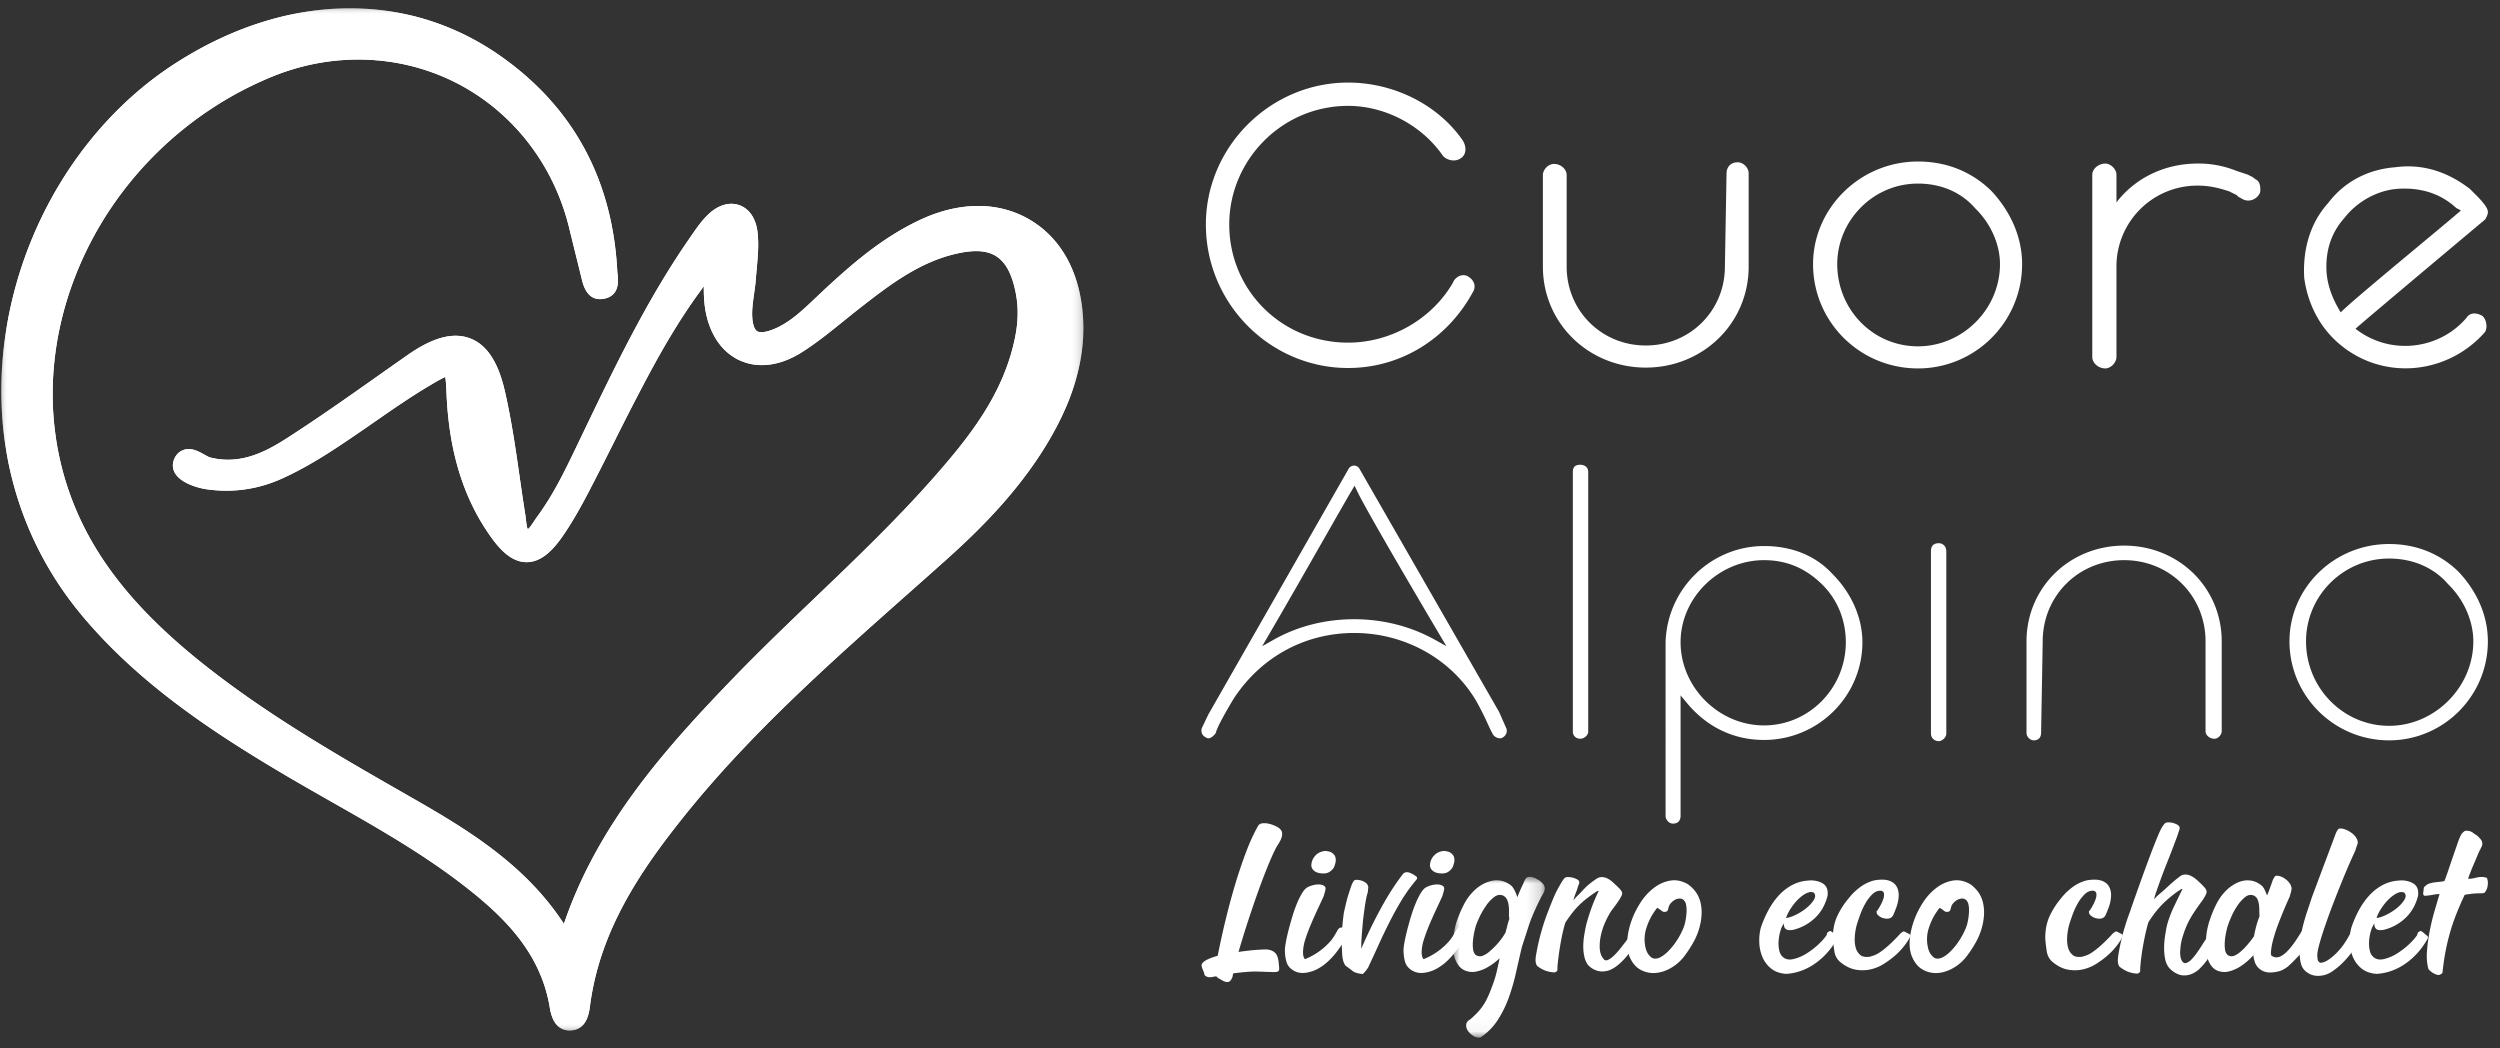 <svg width="186" height="78" viewBox="0 0 186 78" xmlns="http://www.w3.org/2000/svg" xmlns:xlink="http://www.w3.org/1999/xlink">
    <rect x="0" y="0" width="186" height="78" fill="#333333" stroke="none"/>
    <defs>
        <path id="l9z36mndra" d="M0 0h6.825v11.96H0z"/>
        <path id="h193x6hnvc" d="M0 0h80.504v76.052H0z"/>
        <path id="c01r7spvwe" d="M0 0h80.504v76.052H0z"/>
    </defs>
    <g fill="none" fill-rule="evenodd">
        <path d="M89.394 71.828c.012-.143.13-.275.35-.395.222-.12.507-.226.854-.323.169-.86.363-1.748.585-2.663.222-.914.46-1.802.719-2.662.258-.861.53-1.668.818-2.421a13.97 13.97 0 0 1 .88-1.92.423.423 0 0 1 .315-.188c.138-.018.282-.012.432.018.15.03.296.075.44.135.144.06.257.12.342.179.131.096.212.197.243.305.029.108.029.22 0 .34-.03.12-.079.24-.145.36-.065.119-.134.232-.206.34-.144.24-.339.652-.584 1.237a42.118 42.118 0 0 0-.774 2 79.725 79.725 0 0 0-1.518 4.654c.49-.072.94-.123 1.347-.153.408-.03.677-.038.81-.026.263.035.464.13.602.286.138.155.218.437.243.843.036.251.03.406-.018.466s-.189.087-.422.081c-.235-.006-.588-.018-1.061-.035-.474-.019-1.106.026-1.897.134l-.054.268a.818.818 0 0 1-.161.279c-.085.102-.222.122-.414.063a1.794 1.794 0 0 1-.189-.09 1.846 1.846 0 0 1-.152-.09 1.715 1.715 0 0 1-.144-.08.618.618 0 0 1-.144-.135l-.216.036a.934.934 0 0 1-.369.027.516.516 0 0 1-.206-.081.23.23 0 0 1-.09-.117.373.373 0 0 1-.018-.098l-.117-.296a.975.975 0 0 1-.08-.278M98.58 63.31c.24.012.42.063.54.153.12.088.197.194.233.313a.76.76 0 0 1 .009.385c-.03.138-.069.26-.117.368a.948.948 0 0 1-.332.34c-.15.097-.35.133-.603.109-.276-.024-.476-.109-.602-.252a.514.514 0 0 1-.134-.466 1.08 1.08 0 0 1 .296-.61c.173-.19.41-.304.71-.34m-1.492 8.052a4.987 4.987 0 0 0 1.816-1.247 3.1 3.1 0 0 0 .395-.529 5.3 5.3 0 0 0 .198-.35c.072-.137.162-.212.27-.224.095-.024.194 0 .296.072.102.071.158.137.17.197.037.156.027.278-.026.368-.054.09-.111.2-.17.332-.169.263-.351.526-.55.79a5.68 5.68 0 0 1-.647.725c-.233.222-.488.41-.763.565a2.59 2.59 0 0 1-.882.305c-.359.06-.68.006-.961-.162-.282-.167-.459-.394-.53-.68a2.36 2.36 0 0 1-.081-.413 3.795 3.795 0 0 1-.027-.43c0-.108.021-.285.063-.53.042-.245.102-.523.18-.834.077-.31.167-.64.27-.986.1-.347.211-.672.331-.978.12-.305.246-.573.379-.806.13-.233.263-.398.395-.494.108-.071.245-.13.413-.178.168-.049.326-.073.476-.073.15 0 .279.03.387.09.108.06.15.156.126.287-.012.072-.03.146-.054.224a4.56 4.56 0 0 0-.072.26c-.132.287-.285.616-.459.986-.173.371-.34.748-.503 1.13-.162.383-.3.754-.413 1.112a3.25 3.25 0 0 0-.17.968c0 .228.047.395.143.503" fill="#FFF"/>
        <path d="M101.833 71.882c-.012.06-.071.159-.18.295a1.636 1.636 0 0 1-.233.26c-.036.037-.072.042-.107.019h-.019c-.311-.036-.536-.11-.674-.225a9.083 9.083 0 0 0-.512-.385 1.192 1.192 0 0 1-.18-.386 2.704 2.704 0 0 1-.072-.529 13.915 13.915 0 0 1-.009-1.659 17.9 17.9 0 0 1 .135-1.354c.036-.167.072-.328.108-.484.035-.155.074-.314.116-.475.042-.161.093-.335.154-.52.06-.186.13-.397.215-.637.06-.131.117-.226.171-.287.054-.06.183-.071.386-.035.156.024.294.074.414.152s.192.159.216.242c.035.072.047.138.035.197-.012.06-.017.126-.017.198a1.008 1.008 0 0 1-.045.215 2.22 2.22 0 0 0-.072.278c-.03.137-.066.34-.108.61a31.29 31.29 0 0 0-.153 1.174c-.024.276-.051.592-.08.95-.03.36-.046.724-.046 1.094.204-.478.435-.983.692-1.515.258-.532.525-1.049.8-1.55.276-.503.558-.976.845-1.418.288-.442.557-.819.81-1.13.13-.095.284-.11.458-.045.173.066.344.165.512.296.06.072.048.156-.036.252a5.076 5.076 0 0 0-.234.286c-.335.42-.653.882-.953 1.39-.3.509-.584 1.031-.853 1.57-.27.538-.528 1.078-.773 1.623a86.284 86.284 0 0 1-.71 1.533M107.406 63.31c.24.012.42.063.54.153.12.088.197.194.233.313a.76.76 0 0 1 .01.385c-.03.138-.07.26-.118.368a.948.948 0 0 1-.332.34c-.15.097-.35.133-.603.109-.276-.024-.476-.109-.602-.252a.514.514 0 0 1-.134-.466 1.08 1.08 0 0 1 .296-.61c.174-.19.41-.304.71-.34m-1.492 8.052a4.987 4.987 0 0 0 1.816-1.247 3.1 3.1 0 0 0 .395-.529 5.3 5.3 0 0 0 .198-.35c.072-.137.162-.212.27-.224.095-.024.194 0 .296.072.102.071.159.137.17.197.037.156.028.278-.026.368-.054.09-.111.2-.17.332-.169.263-.351.526-.55.79a5.68 5.68 0 0 1-.646.725c-.234.222-.489.41-.764.565a2.59 2.59 0 0 1-.881.305c-.36.06-.68.006-.962-.162-.282-.167-.458-.394-.53-.68a2.36 2.36 0 0 1-.081-.413 3.795 3.795 0 0 1-.027-.43c0-.108.021-.285.063-.53.042-.245.102-.523.18-.834.077-.31.167-.64.27-.986.1-.347.212-.672.332-.978.12-.305.245-.573.378-.806.131-.233.263-.398.395-.494.108-.071.246-.13.413-.178.168-.049.327-.073.476-.073.15 0 .28.03.387.09.108.06.15.156.126.287-.012.072-.03.146-.054.224a4.559 4.559 0 0 0-.072.26 142.5 142.5 0 0 1-.458.986c-.174.371-.342.748-.504 1.13-.161.383-.3.754-.413 1.112a3.25 3.25 0 0 0-.17.968c0 .228.047.395.143.503" fill="#FFF"/>
        <g transform="translate(108.104 65.237)">
            <mask id="dqi3hnkz2b" fill="#fff">
                <use xlink:href="#l9z36mndra"/>
            </mask>
            <path d="M4.191 3.13a2.293 2.293 0 0 1-.027-.467c.006-.167 0-.331-.017-.493a1.636 1.636 0 0 0-.109-.439.687.687 0 0 0-.278-.323c-.24-.108-.47-.077-.692.09a2.79 2.79 0 0 0-.612.655c-.186.268-.347.55-.485.842-.138.294-.23.517-.278.673a6.032 6.032 0 0 0-.208 1.076 3.186 3.186 0 0 0 0 .583c.019.186.064.32.135.403.06.096.162.153.306.17a.535.535 0 0 0 .36-.062 1.59 1.59 0 0 0 .413-.27 5.568 5.568 0 0 0 .845-.88c.12-.154.21-.285.27-.393l.09-.143c.047-.168.092-.338.134-.511.042-.174.093-.344.153-.511M5.251.458c.025-.084.064-.17.118-.26.054-.09.11-.146.17-.17a.624.624 0 0 1 .369 0c.15.036.26.083.333.143.096.036.212.116.35.242.138.125.213.242.225.35a.616.616 0 0 1-.063.394 4.141 4.141 0 0 1-.189.34c-.431.85-.743 1.57-.935 2.162L5.126 5.21c-.144.61-.288 1.237-.432 1.883-.144.645-.323 1.27-.539 1.874a8.179 8.179 0 0 1-.827 1.686 4.4 4.4 0 0 1-1.294 1.3.784.784 0 0 1-.53-.126 1.245 1.245 0 0 1-.405-.385.686.686 0 0 1-.117-.458c.019-.155.117-.28.297-.376.263-.227.488-.449.674-.664.186-.215.341-.44.468-.672.125-.233.239-.479.341-.736.102-.256.207-.54.314-.851.084-.263.157-.532.216-.807l.18-.825a4.67 4.67 0 0 1-.872.654 2.68 2.68 0 0 1-.934.35 1.39 1.39 0 0 1-.855-.126C.548 6.801.338 6.55.182 6.18a2.154 2.154 0 0 1-.17-.736 5.43 5.43 0 0 1 .009-.825c.024-.275.063-.538.116-.789.055-.251.111-.454.171-.61.144-.406.312-.794.503-1.165.192-.37.42-.688.684-.95.18-.192.383-.356.61-.494a2.55 2.55 0 0 1 .711-.296A1.677 1.677 0 0 1 4.263.6c.12.084.221.21.306.377.084.167.155.347.216.538.071-.18.146-.359.224-.538.078-.18.159-.352.243-.52" fill="#FFF" mask="url(#dqi3hnkz2b)"/>
        </g>
        <path d="M121.5 69.371c.287 0 .437.096.449.287.012.096-.018.21-.09.34a4.398 4.398 0 0 1-.252.404 5.162 5.162 0 0 1-.296.386c-.102.12-.177.215-.225.287-.18.227-.393.448-.638.663-.246.215-.501.371-.764.466-.336.096-.638.096-.908 0a1.463 1.463 0 0 1-.657-.448 1.717 1.717 0 0 1-.25-.61 3.493 3.493 0 0 1-.073-.726c0-.256.021-.523.063-.798.042-.275.093-.544.153-.807.24-.909.551-1.751.935-2.529-.048-.011-.108.007-.18.054l-.162.108c-.263.18-.497.352-.7.52a5.73 5.73 0 0 0-.558.52c-.168.179-.321.362-.459.547-.138.185-.278.386-.422.6-.132.42-.25.919-.35 1.498-.103.58-.177 1.121-.226 1.623-.011.12-.017.242-.017.368 0 .125-.078.2-.234.224a2.33 2.33 0 0 1-.737-.161 2.502 2.502 0 0 1-.54-.323.787.787 0 0 1-.116-.368 2.33 2.33 0 0 1 .045-.493c.108-.61.24-1.186.395-1.73.156-.544.318-1.026.486-1.445.131-.346.27-.693.413-1.039.144-.347.354-.748.629-1.201.072-.12.141-.21.207-.27.066-.06.2-.077.405-.053.132.012.272.05.422.116.15.066.23.134.243.207a.346.346 0 0 1-.018.187c-.025.066-.048.13-.072.189a4.963 4.963 0 0 1-.17.493 3.816 3.816 0 0 0-.172.529c.048-.06.09-.11.126-.153.036-.041.08-.089.135-.143l.198-.197c.078-.078.176-.182.296-.314.156-.167.321-.32.495-.457.173-.138.344-.26.512-.368a.734.734 0 0 1 .386-.099.947.947 0 0 1 .36.09c.114.054.222.123.324.206.101.084.194.168.278.251.084.072.192.176.324.314.131.138.197.255.197.35 0 .072-.036.17-.107.296a5.22 5.22 0 0 1-.252.394c-.096.138-.188.267-.279.386l-.188.25a6.3 6.3 0 0 0-.414.772c-.143.31-.255.637-.333.977-.078.341-.11.67-.098.987.011.317.101.582.27.798.083.12.19.152.323.099.132-.055.275-.153.431-.296a4.61 4.61 0 0 0 .477-.52l.45-.574c.136-.18.254-.335.35-.467.096-.131.155-.197.18-.197" fill="#FFF"/>
        <path d="M122.47 70.662c.072.215.189.395.35.538.162.143.375.162.639.054.204-.095.404-.239.602-.43.198-.192.38-.403.548-.636.168-.235.315-.473.44-.718.127-.245.219-.463.28-.655a4.643 4.643 0 0 0 .152-1.004 2.171 2.171 0 0 0-.036-.493.669.669 0 0 0-.17-.35.447.447 0 0 0-.324-.116.782.782 0 0 0-.342.098c-.108.06-.204.138-.288.233a.739.739 0 0 0-.161.27c-.025.083-.045.158-.063.224-.018.065-.051.11-.1.134a.35.35 0 0 1-.385-.054 1.726 1.726 0 0 0-.315-.216 4.583 4.583 0 0 0-.809 1.516 2.711 2.711 0 0 0-.018 1.605m3.11-4.877c.455.334.755.74.899 1.219.144.478.161 1.01.054 1.596a4.794 4.794 0 0 1-.468 1.363c-.215.407-.467.8-.755 1.183-.288.371-.629.667-1.024.888-.396.221-.789.341-1.178.359a1.964 1.964 0 0 1-1.097-.27c-.341-.196-.608-.534-.8-1.013-.13-.358-.176-.77-.134-1.237.042-.466.15-.938.323-1.416.174-.478.405-.933.692-1.364a4.22 4.22 0 0 1 .989-1.057c.372-.275.77-.449 1.196-.52.425-.072.86.018 1.303.269M132.878 68.295c.192-.012.435-.09.728-.233.294-.143.56-.314.8-.51.24-.199.422-.402.549-.61.125-.21.122-.386-.01-.53-.168-.071-.356-.054-.566.054-.21.108-.414.26-.61.457a3.992 3.992 0 0 0-.54.673 3.166 3.166 0 0 0-.35.7m-.163.412a1.938 1.938 0 0 0-.26.573c-.066.228-.108.461-.126.7-.018.24-.007.466.036.681.042.215.116.377.225.484.203.215.473.287.808.215a3.153 3.153 0 0 0 1.007-.42c.336-.21.641-.446.917-.709.275-.263.467-.484.575-.664a.414.414 0 0 0 .036-.126c0-.023.03-.06.09-.107.072-.06.135-.078.189-.054.054.024.11.066.17.126.084.072.168.14.252.206.084.066.09.158.018.278-.263.454-.551.84-.863 1.157a5.15 5.15 0 0 1-.962.78c-.329.203-.662.355-.997.457a3.816 3.816 0 0 1-.953.17c-.455-.035-.824-.166-1.105-.394a2.186 2.186 0 0 1-.638-.833 3.023 3.023 0 0 1-.243-1.086 3.706 3.706 0 0 1 .117-1.13c.143-.43.323-.848.539-1.255.216-.406.467-.771.755-1.094.288-.322.614-.586.98-.788a2.97 2.97 0 0 1 1.231-.36c.312-.036.608 0 .89.108.282.107.458.275.53.502.024.072.039.155.045.251a1.37 1.37 0 0 1-.009.27c-.168.669-.48 1.218-.935 1.65-.455.43-.989.723-1.6.878-.06.012-.132.021-.215.027a.722.722 0 0 1-.234-.019.335.335 0 0 1-.189-.134c-.054-.072-.08-.185-.08-.34" fill="#FFF"/>
        <path d="m141.812 69.371.216.108c.048.024.08.051.099.08.017.03.015.07-.009.117l-.108.215a5.024 5.024 0 0 1-1.006 1.193 6.683 6.683 0 0 1-.846.627 3.094 3.094 0 0 1-.998.413 2.81 2.81 0 0 1-1.096.018c-.378-.066-.752-.249-1.124-.547a1.248 1.248 0 0 1-.458-.798c-.054-.329-.093-.66-.117-.995 0-.598.1-1.124.297-1.578a5.89 5.89 0 0 1 .872-1.381c.24-.311.524-.59.853-.834a2.99 2.99 0 0 1 1.07-.511c.431-.072.78-.07 1.043.008.263.078.459.216.584.413.126.197.185.437.18.717a2.79 2.79 0 0 1-.189.906c-.06.167-.132.344-.216.53-.084.185-.24.277-.467.277-.06 0-.135-.009-.225-.027a.884.884 0 0 1-.467-.26.284.284 0 0 1-.08-.198c-.013-.036 0-.071.035-.107a.461.461 0 0 0 .09-.125 4.24 4.24 0 0 0 .189-.323c.077-.143.14-.29.189-.44a.866.866 0 0 0 .044-.394c-.018-.114-.093-.182-.225-.206-.24-.012-.458.08-.655.277a3.157 3.157 0 0 0-.522.7c-.15.27-.276.547-.377.834-.103.287-.177.508-.225.664-.06.203-.105.412-.135.627-.03.215-.042.428-.036.637.006.209.039.403.099.583.06.179.162.329.306.448.071.083.2.134.386.153.186.017.351-.004.494-.063.192-.048.396-.147.611-.296a5.96 5.96 0 0 0 .62-.494 11.103 11.103 0 0 0 .89-.896c.096-.072.165-.117.208-.135.042-.017.11.003.206.063" fill="#FFF"/>
        <path d="M143.484 70.662c.072.215.188.395.35.538.162.143.375.162.639.054.203-.095.404-.239.602-.43.198-.192.38-.403.548-.636.168-.235.315-.473.44-.718.126-.245.219-.463.279-.655a4.643 4.643 0 0 0 .153-1.004 2.172 2.172 0 0 0-.036-.493.669.669 0 0 0-.17-.35.447.447 0 0 0-.325-.116.782.782 0 0 0-.34.098c-.11.06-.205.138-.289.233a.739.739 0 0 0-.162.27l-.062.224c-.019.065-.051.11-.1.134a.35.35 0 0 1-.386-.054 1.726 1.726 0 0 0-.314-.216 4.583 4.583 0 0 0-.81 1.516 2.711 2.711 0 0 0-.017 1.605m3.11-4.877c.455.334.754.74.898 1.219.144.478.162 1.01.054 1.596a4.794 4.794 0 0 1-.467 1.363c-.215.407-.467.8-.755 1.183-.288.371-.63.667-1.025.888-.395.221-.788.341-1.177.359a1.964 1.964 0 0 1-1.097-.27c-.341-.196-.608-.534-.8-1.013-.131-.358-.176-.77-.135-1.237.043-.466.15-.938.324-1.416.174-.478.405-.933.692-1.364a4.22 4.22 0 0 1 .989-1.057c.371-.275.77-.449 1.195-.52.425-.072.86.018 1.303.269M157.613 69.371l.216.108c.047.024.08.051.099.08.017.03.014.07-.01.117l-.107.215a5.023 5.023 0 0 1-1.007 1.193 6.683 6.683 0 0 1-.845.627 3.094 3.094 0 0 1-.998.413 2.81 2.81 0 0 1-1.096.018c-.378-.066-.752-.249-1.124-.547a1.248 1.248 0 0 1-.458-.798c-.054-.329-.093-.66-.117-.995 0-.598.1-1.124.297-1.578a5.89 5.89 0 0 1 .872-1.381c.24-.311.524-.59.853-.834a2.99 2.99 0 0 1 1.07-.511c.431-.072.779-.07 1.042.008.264.078.46.216.585.413.126.197.185.437.18.717a2.79 2.79 0 0 1-.19.906c-.06.167-.131.344-.215.53-.084.185-.24.277-.467.277-.06 0-.135-.009-.225-.027a.884.884 0 0 1-.467-.26.284.284 0 0 1-.08-.198c-.013-.036 0-.071.035-.107a.461.461 0 0 0 .09-.125 4.24 4.24 0 0 0 .189-.323c.077-.143.14-.29.188-.44a.866.866 0 0 0 .045-.394c-.018-.114-.093-.182-.225-.206-.24-.012-.458.08-.656.277a3.157 3.157 0 0 0-.521.7c-.15.27-.276.547-.378.834-.102.287-.176.508-.225.664-.06.203-.104.412-.134.627-.03.215-.042.428-.036.637.006.209.038.403.099.583.06.179.162.329.306.448.071.083.2.134.386.153.186.017.35-.004.494-.063.192-.048.396-.147.611-.296a5.96 5.96 0 0 0 .62-.494 11.103 11.103 0 0 0 .89-.896c.096-.072.165-.117.208-.135.041-.017.11.003.206.063" fill="#FFF"/>
        <path d="M164.3 69.658a.862.862 0 0 1 .333.081c.077.042.122.116.135.224a.866.866 0 0 1-.045.35 4.657 4.657 0 0 1-.531 1.138 5.37 5.37 0 0 1-.557.637 1.877 1.877 0 0 1-.701.422c-.348.095-.657.08-.926-.046a1.842 1.842 0 0 1-.656-.493 1.566 1.566 0 0 1-.27-.645 4.176 4.176 0 0 1-.072-.79c0-.274.021-.558.063-.851a11.9 11.9 0 0 1 .153-.852c.132-.478.306-.941.521-1.39.216-.448.425-.881.63-1.3-.049-.012-.108.01-.18.063a1.185 1.185 0 0 1-.18.116c-.527.383-.952.75-1.276 1.104-.324.352-.624.75-.9 1.192-.131.442-.251.954-.358 1.533-.109.58-.187 1.132-.234 1.66a3.85 3.85 0 0 0-.018.385c0 .137-.078.218-.234.241a2.134 2.134 0 0 1-.764-.179 3.005 3.005 0 0 1-.549-.34.797.797 0 0 1-.116-.377c-.006-.132.01-.31.045-.538a16.55 16.55 0 0 1 .88-3.228c.037-.12.108-.332.216-.637l.378-1.067a142.236 142.236 0 0 1 .961-2.627c.162-.424.313-.804.45-1.138.138-.335.254-.586.35-.754a1.82 1.82 0 0 1 .225-.296c.066-.065.2-.086.405-.062.144.011.29.053.44.125.15.072.23.15.243.233a.353.353 0 0 1-.018.188 6.522 6.522 0 0 0-.072.206 4.25 4.25 0 0 1-.153.449l-.323.852c-.126.329-.264.681-.414 1.058-.15.376-.287.738-.414 1.085-.125.347-.236.658-.332.932-.096.276-.15.473-.162.593.096-.132.23-.27.405-.413.173-.143.35-.299.53-.466a16.5 16.5 0 0 1 .521-.467c.168-.143.342-.28.521-.412a.692.692 0 0 1 .396-.09c.132.013.258.048.378.108s.23.132.332.215c.102.084.195.167.279.251.096.084.21.197.341.34.132.144.198.264.198.36 0 .071-.036.176-.108.313a3.172 3.172 0 0 1-.26.413c-.102.137-.198.269-.288.394-.09.126-.153.218-.189.278-.263.383-.473.75-.629 1.103a7.373 7.373 0 0 0-.395 1.157 4.772 4.772 0 0 0-.1.789c-.006.143.004.28.028.412a.79.79 0 0 0 .125.323c.084.12.19.159.315.117a1 1 0 0 0 .386-.27 4.17 4.17 0 0 0 .406-.501c.137-.197.263-.386.376-.565.114-.18.213-.332.297-.458.084-.125.138-.188.162-.188" fill="#FFF"/>
        <path d="M168.11 68.17a5.26 5.26 0 0 1-.017-.44c0-.15-.01-.292-.027-.43a1.457 1.457 0 0 0-.1-.377.594.594 0 0 0-.25-.278c-.228-.107-.45-.077-.666.09a2.768 2.768 0 0 0-.593.654c-.18.27-.332.55-.458.844a7.338 7.338 0 0 0-.261.672c-.036.12-.075.278-.117.475a4.914 4.914 0 0 0-.09.6 3.186 3.186 0 0 0 0 .583c.018.186.063.32.135.404.06.096.156.153.288.17a.494.494 0 0 0 .342-.063c.107-.047.23-.127.368-.241.138-.114.27-.24.395-.377a8.18 8.18 0 0 0 .36-.421c.114-.144.206-.27.279-.377.047-.262.104-.517.17-.763.066-.245.147-.486.243-.725m1.15 3.049a.697.697 0 0 0 .44-.082c.15-.077.298-.188.441-.331.144-.144.288-.31.432-.503a8.09 8.09 0 0 0 .395-.574l.216-.34c.084-.132.18-.203.288-.215a.438.438 0 0 1 .332.071c.114.073.176.138.19.198.035.143.023.26-.037.35-.06.09-.12.206-.18.349a9.583 9.583 0 0 1-1.15 1.381c-.144.143-.276.269-.396.377-.168.13-.33.23-.485.296-.156.066-.336.11-.54.134-.395.06-.721.006-.98-.161a1.109 1.109 0 0 1-.494-.682 3.119 3.119 0 0 1-.09-.413 4.542 4.542 0 0 1-.862.763 2.805 2.805 0 0 1-.962.439 1.365 1.365 0 0 1-.89-.08c-.276-.126-.491-.386-.647-.78a2.458 2.458 0 0 1-.153-.736 6.381 6.381 0 0 1 0-.825c.018-.275.054-.537.108-.788.054-.252.11-.456.17-.61.132-.406.291-.796.477-1.166.186-.37.405-.687.656-.95.18-.191.378-.356.594-.494.215-.137.44-.236.673-.296.234-.06.47-.069.71-.026.24.041.468.146.684.313.108.072.197.18.269.323.072.144.138.3.199.466a7.38 7.38 0 0 0 .16-.403c.061-.162.145-.397.253-.71.023-.059.06-.13.108-.214.047-.083.095-.131.144-.143a.824.824 0 0 1 .395.071c.143.06.275.141.395.242.12.102.216.219.288.35a.589.589 0 0 1 .072.395c-.012.071-.03.146-.054.224a5.259 5.259 0 0 0-.072.26 33.045 33.045 0 0 0-.881 2.116c-.143.383-.263.756-.36 1.12-.096.366-.15.691-.161.978 0 .096.018.161.054.197.036.036.12.072.251.109" fill="#FFF"/>
        <path d="M172.623 71.63c.18 0 .374-.068.584-.206.21-.137.413-.304.61-.502a4.71 4.71 0 0 0 .532-.628c.155-.22.28-.42.377-.6.06-.096.12-.212.18-.35.06-.137.144-.211.252-.224.095-.024.198 0 .305.072.108.072.168.137.18.197.048.155.045.278-.01.367-.053.09-.116.207-.188.35a6.647 6.647 0 0 1-1.142 1.516c-.245.245-.5.457-.763.636a1.85 1.85 0 0 1-.792.323c-.37.06-.7.006-.988-.161-.288-.167-.474-.395-.557-.681a2.36 2.36 0 0 1-.081-.413 23.277 23.277 0 0 1-.046-.43c-.011-.37.013-.735.073-1.094.06-.36.135-.708.225-1.05.09-.34.19-.678.305-1.013.113-.334.225-.67.333-1.004l1.78-4.752a1.36 1.36 0 0 1 .116-.216c.054-.083.11-.125.17-.125a.952.952 0 0 1 .432.08c.168.066.324.153.467.261.144.107.259.233.342.376a.595.595 0 0 1 .09.413c-.024.06-.05.131-.08.215-.03.084-.058.173-.081.269a51.208 51.208 0 0 0-.98 2.26c-.21.514-.426 1.057-.648 1.631a48.146 48.146 0 0 0-.601 1.641c-.18.52-.327.983-.441 1.39-.114.407-.171.705-.171.897 0 .096.01.197.027.305.018.107.08.19.189.25" fill="#FFF"/>
        <path d="M176.811 68.295c.192-.012.435-.09.728-.233.294-.143.56-.314.8-.51.24-.199.423-.402.549-.61.125-.21.123-.386-.01-.53-.167-.071-.356-.054-.566.054-.21.108-.413.26-.61.457a3.992 3.992 0 0 0-.54.673 3.166 3.166 0 0 0-.35.7m-.162.412a1.938 1.938 0 0 0-.26.573c-.067.228-.109.461-.127.7-.018.24-.006.466.036.681.042.215.116.377.225.484.204.215.473.287.808.215a3.153 3.153 0 0 0 1.007-.42c.336-.21.641-.446.917-.709.276-.263.467-.484.576-.664a.414.414 0 0 0 .035-.126c0-.023.03-.06.09-.107.072-.06.135-.078.19-.054.053.024.11.066.17.126.083.072.168.14.251.206.084.066.09.158.019.278-.264.454-.552.84-.864 1.157a5.165 5.165 0 0 1-.96.78c-.33.203-.664.355-.999.457a3.816 3.816 0 0 1-.953.17c-.455-.035-.824-.166-1.105-.394a2.186 2.186 0 0 1-.638-.833 3.023 3.023 0 0 1-.243-1.086 3.706 3.706 0 0 1 .117-1.13c.144-.43.323-.848.539-1.255.216-.406.467-.771.755-1.094.288-.322.614-.586.98-.788a2.97 2.97 0 0 1 1.231-.36c.312-.036.608 0 .89.108.282.107.458.275.53.502.024.072.04.155.046.251a1.37 1.37 0 0 1-.01.27c-.168.669-.48 1.218-.934 1.65-.456.43-.99.723-1.6.878-.06.012-.132.021-.216.027a.722.722 0 0 1-.234-.019.335.335 0 0 1-.189-.134c-.053-.072-.08-.185-.08-.34" fill="#FFF"/>
        <path d="M183.498 61.803c.204.012.354.054.45.126.095.072.216.156.36.25.07.06.152.144.242.252a.493.493 0 0 1 .08.564c-.035.067-.071.141-.107.225-.024.024-.081.143-.171.359a67.3 67.3 0 0 1-.296.7 17.03 17.03 0 0 0-.432 1.093c.12.012.236.006.351-.018.114-.024.224-.047.332-.072a1.57 1.57 0 0 1 .342-.035c.12 0 .245.023.377.071.072.168.09.365.054.592-.036.227-.12.4-.251.52-.036.024-.186.036-.45.036-.263 0-.6.036-1.006.107a24.804 24.804 0 0 0-.648 1.498c-.18.46-.332.914-.458 1.363a16.55 16.55 0 0 0-.324 1.38c-.09.473-.164.996-.225 1.57-.131.131-.26.179-.386.143a1.493 1.493 0 0 1-.386-.179 3.571 3.571 0 0 1-.18-.152.33.33 0 0 1-.108-.153 4.037 4.037 0 0 1-.09-1.291c.036-.478.102-.965.198-1.462.096-.496.212-.983.35-1.461.138-.478.267-.914.387-1.309-.156 0-.29.012-.404.036a5.63 5.63 0 0 1-.46.071 1.65 1.65 0 0 1-.233.018c-.072 0-.114-.06-.125-.18a3.78 3.78 0 0 0 .044-.349c.006-.09.057-.164.153-.224a.67.67 0 0 1 .279-.161c.114-.036.24-.063.377-.08.138-.02.27-.034.396-.046.126-.012.237-.03.332-.054.072-.167.165-.421.28-.762.113-.34.233-.693.358-1.058l.36-1.04c.114-.33.219-.559.315-.69.06-.06.114-.108.161-.144a.264.264 0 0 1 .162-.054" fill="#FFF"/>
        <g transform="translate(.098 .619)">
            <mask id="kgd3nt3ydd" fill="#fff">
                <use xlink:href="#h193x6hnvc"/>
            </mask>
            <path d="M80.467 22.808c-.245-3.231-1.662-5.754-3.99-7.103-2.332-1.353-5.236-1.33-8.176.061-2.879 1.363-5.177 3.4-7.285 5.369l-.471.445c-.98.93-1.904 1.81-3.073 2.29-.574.235-1.026.29-1.245.148-.214-.14-.347-.568-.364-1.175-.014-.509.062-1.036.14-1.595.056-.39.11-.778.139-1.168.017-.251.041-.505.064-.758.081-.886.166-1.802.049-2.72-.125-.985-.616-1.697-1.346-1.955-.742-.263-1.585-.01-2.315.69-.497.475-.877 1.03-1.246 1.565l-.169.246c-3.083 4.445-5.445 9.349-7.729 14.091l-.562 1.171c-.881 1.844-1.793 3.751-3.013 5.404a8.26 8.26 0 0 0-.235.343c-.116.175-.357.54-.468.593-.072-.093-.114-.475-.137-.68a8.778 8.778 0 0 0-.051-.395c-.15-.932-.284-1.868-.419-2.804-.303-2.11-.618-4.29-1.107-6.412-.495-2.149-1.337-3.425-2.575-3.9-1.251-.48-2.765-.082-4.627 1.218-.764.533-1.525 1.07-2.287 1.608-2.19 1.545-4.455 3.143-6.74 4.61-1.663 1.069-3.506 1.98-5.704 1.418-.086-.022-.28-.13-.42-.21-.444-.246-.995-.555-1.574-.335-.23.086-.537.289-.704.761a1.13 1.13 0 0 0 .113.978c.448.734 1.698 1.088 2.366 1.18 1.924.27 3.797 0 5.567-.797 2.169-.978 4.124-2.318 5.85-3.5.382-.261.763-.526 1.144-.79 1.29-.895 2.625-1.82 3.984-2.625.297-.176.839-.498 1.182-.653.053.35.078.93.095 1.315.188 4.253 1.253 7.698 3.256 10.53.638.903 1.522 1.939 2.7 1.939h.015c1.196-.01 2.085-1.087 2.727-2.024.767-1.122 1.424-2.337 1.964-3.377.614-1.18 1.213-2.369 1.81-3.558a210.219 210.219 0 0 1 2.528-4.917c1.047-1.952 2.406-4.341 4.14-6.65-.01.437.006.855.048 1.268.203 1.993 1.13 3.527 2.544 4.208 1.399.674 3.08.466 4.73-.587 1.085-.693 2.092-1.508 3.066-2.295.389-.314.777-.628 1.17-.935 2.205-1.718 4.484-3.494 7.344-4.11 2.496-.54 3.688.217 4.25 2.695.255 1.124.263 2.223.023 3.458-.825 4.272-3.431 7.52-6.03 10.48-2.76 3.14-5.839 6.088-8.817 8.939-2 1.914-4.069 3.894-6.031 5.923-5.045 5.216-10.177 10.93-12.708 18.393-3.01-4.628-7.621-7.27-11.7-9.605-5.172-2.961-10.518-6.023-15.348-9.9-4.656-3.74-7.614-7.377-9.307-11.444-2.32-5.574-2.237-11.902.234-17.819 2.686-6.43 7.95-11.633 14.44-14.277 4.505-1.835 9.49-1.66 13.678.479 4.193 2.141 7.254 6.08 8.398 10.806.155.644.316 1.286.474 1.93.147.59.294 1.18.438 1.771l.026.112c.262 1.13.827 1.61 1.69 1.428.78-.166 1.107-.77.972-1.797-.01-.073-.02-.142-.023-.205-.346-6.805-3.243-12.186-8.612-15.992-7.05-5-16.168-4.787-24.39.57C6.243 8.462 1.57 15.941.324 24.18c-1.168 7.735.835 15.175 5.643 20.95 4.267 5.127 9.812 8.762 15.167 11.926 1.152.68 2.316 1.341 3.478 2.003 3.264 1.855 6.639 3.774 9.655 6.094 2.993 2.301 5.857 5.01 6.542 9.21.223 1.376.903 1.689 1.475 1.689.038 0 .075-.001.111-.004 1.176-.08 1.338-1.335 1.399-1.808.724-5.605 3.74-10.036 6.89-13.99 4.951-6.215 10.991-11.57 16.832-16.749.898-.796 1.796-1.592 2.69-2.392 2.66-2.375 6-5.645 8.251-9.873 1.559-2.927 2.216-5.684 2.009-8.428" fill="#FFF" mask="url(#kgd3nt3ydd)"/>
        </g>
        <path d="M100.299 6.143c3.324 0 6.649 1.583 8.539 4.32.275.457.275 1.035-.152 1.308-.427.305-1.007.153-1.312-.15-1.586-2.313-4.33-3.744-7.075-3.744-4.94 0-8.843 4.047-8.843 8.824 0 4.897 3.903 8.791 8.843 8.791 3.172 0 6.222-1.734 7.807-4.471.153-.426.732-.73 1.158-.426.427.273.58.73.307 1.156-1.892 3.468-5.368 5.628-9.272 5.628-5.794 0-10.582-4.777-10.582-10.678 0-5.781 4.788-10.558 10.582-10.558M114.791 19.835V13.02c0-.397.396-.823.823-.823.55 0 .945.426.945.823v6.815c0 3.284 2.592 5.87 5.887 5.87 3.294 0 5.886-2.586 5.886-5.87l.122-6.937c0-.426.274-.823.823-.823.427 0 .823.397.823.823v6.937c0 4.229-3.415 7.514-7.654 7.514-4.24 0-7.655-3.285-7.655-7.514M146.968 15.514c-1.097-1.277-2.653-1.856-4.269-1.856-3.386 0-6.008 2.8-6.008 5.993 0 3.347 2.622 6.116 6.008 6.116 3.324 0 6.1-2.77 6.1-6.116 0-1.49-.702-3.041-1.831-4.137m-4.269-3.498c2.074 0 3.995.73 5.49 2.221 1.432 1.55 2.256 3.438 2.256 5.414 0 4.29-3.477 7.76-7.746 7.76-4.33 0-7.807-3.47-7.807-7.76 0-4.137 3.476-7.635 7.807-7.635M157.464 12.989v2.069c1.372-1.796 3.568-2.89 6.038-2.89a7.51 7.51 0 0 1 2.898.548l.823.273.367.182.242.184c.276.122.336.455.336.73 0 .152 0 .272-.122.425-.274.395-.823.548-1.25.273l-.275-.15-.12-.123-.55-.273c-.824-.275-1.525-.427-2.349-.427a6.013 6.013 0 0 0-6.038 6.054v6.694c0 .426-.427.852-.823.852-.549 0-.976-.426-.976-.852V12.99c0-.395.427-.82.976-.82.396 0 .823.425.823.82M174.15 23.241c.945-.973 7.838-6.601 8.936-7.575-.153-.122-.276-.122-.398-.243-1.218-1.095-2.714-1.491-4.36-1.37-1.464.122-2.958.943-3.903 2.16-.947 1.065-1.343 2.282-1.343 3.65 0 1.187.396 2.283 1.068 3.378m9.607-9.187c.396.396.823.791 1.128 1.217.09.152.213.273.213.547 0 .122-.122.396-.213.518 0 0-8.57 7.18-9.637 8.123 2.561 2.007 6.222 1.581 8.265-.821.244-.397.762-.397 1.19-.122.273.242.395.82.182 1.187-2.746 3.133-7.472 3.65-10.735.973-1.494-1.217-2.44-2.982-2.715-4.99-.122-2.038.396-4.046 1.77-5.568 1.22-1.612 2.988-2.524 5.03-2.677 2.045-.273 3.904.366 5.522 1.613M100.525 36.57c-.334.564-1.076 1.866-2 3.484-1.23 2.156-2.784 4.88-4.121 7.17l-.5.857.864-.489c1.76-.995 3.83-1.522 5.988-1.522 2.127 0 4.2.527 5.99 1.522l.865.483-.504-.851c-3.513-5.946-5.626-9.622-6.109-10.633l-.217-.454-.256.433zm11.072 18.36c-.24 0-.503-.177-.565-.379-.095-.157-.196-.38-.335-.68a21.142 21.142 0 0 0-.86-1.708c-1.84-3.13-5.319-5.07-9.08-5.07-3.677 0-6.951 1.788-8.984 4.908-.963 1.61-1.251 2.246-1.317 2.526-.165.25-.385.404-.579.404-.338-.104-.564-.347-.468-.747l.49-1.025 10.43-18.266a.481.481 0 0 1 .427-.254c.131 0 .312.085.39.241l10.387 18.088.556 1.262c.08.354-.147.597-.39.689l-.102.012zM117.591 54.962c-.375 0-.571-.257-.571-.51V35.12c0-.38.171-.542.571-.542.213 0 .572.115.572.542V54.45c0 .244-.3.511-.572.511M131.242 41.676c-3.365 0-6.207 2.795-6.207 6.102 0 3.357 2.842 6.193 6.207 6.193 3.356 0 6.087-2.778 6.087-6.193 0-1.634-.614-3.148-1.727-4.26-1.244-1.239-2.67-1.842-4.36-1.842m-6.78 19.601c-.278 0-.542-.278-.542-.572V47.778c.115-3.995 3.399-7.153 7.322-7.153 2.077 0 3.834.715 5.083 2.068 1.425 1.422 2.238 3.274 2.238 5.085 0 4.012-3.285 7.274-7.321 7.274-2.256 0-4.238-.95-5.733-2.746l-.474-.57v8.97c0 .17-.056.571-.572.571M144.265 55.142c-.413 0-.602-.297-.602-.57V41.013c0-.403.196-.599.602-.599.224 0 .541.186.541.6V54.57c0 .31-.332.57-.541.57M151.316 55.082c-.273 0-.543-.268-.543-.541v-6.823c0-3.994 3.19-7.124 7.262-7.124 4.07 0 7.26 3.13 7.26 7.124v6.703c0 .236-.262.542-.54.542-.411 0-.663-.315-.663-.542v-6.703c0-3.388-2.661-6.042-6.057-6.042-3.397 0-6.058 2.654-6.058 6.042l-.12 6.818c0 .267-.143.546-.541.546M177.747 41.556c-3.406 0-6.178 2.763-6.178 6.162 0 3.464 2.772 6.283 6.178 6.283 3.398 0 6.268-2.877 6.268-6.283 0-1.524-.703-3.117-1.881-4.261-1.046-1.22-2.61-1.901-4.387-1.901m0 13.526c-4.087 0-7.41-3.303-7.41-7.364 0-3.994 3.323-7.243 7.41-7.243 2.029 0 3.83.728 5.21 2.107 1.398 1.512 2.14 3.29 2.14 5.136 0 4.061-3.296 7.364-7.35 7.364" fill="#FFF"/>
        <g transform="translate(.098 .619)">
            <mask id="gsh2x15h4f" fill="#fff">
                <use xlink:href="#c01r7spvwe"/>
            </mask>
            <path d="M80.467 22.808c-.245-3.231-1.662-5.754-3.99-7.103-2.332-1.353-5.236-1.33-8.176.061-2.879 1.363-5.177 3.4-7.285 5.369l-.471.445c-.98.93-1.904 1.81-3.073 2.29-.574.235-1.026.29-1.245.148-.214-.14-.347-.568-.364-1.175-.014-.509.062-1.036.14-1.595.056-.39.11-.778.139-1.168.017-.251.041-.505.064-.758.081-.886.166-1.802.049-2.72-.125-.985-.616-1.697-1.346-1.955-.742-.263-1.585-.01-2.315.69-.497.475-.877 1.03-1.246 1.565l-.169.246c-3.083 4.445-5.445 9.349-7.729 14.091l-.562 1.171c-.881 1.844-1.793 3.751-3.013 5.404a8.26 8.26 0 0 0-.235.343c-.116.175-.357.54-.468.593-.072-.093-.114-.475-.137-.68a8.778 8.778 0 0 0-.051-.395c-.15-.932-.284-1.868-.419-2.804-.303-2.11-.618-4.29-1.107-6.412-.495-2.149-1.337-3.425-2.575-3.9-1.251-.48-2.765-.082-4.627 1.218-.764.533-1.525 1.07-2.287 1.608-2.19 1.545-4.455 3.143-6.74 4.61-1.663 1.069-3.506 1.98-5.704 1.418-.086-.022-.28-.13-.42-.21-.444-.246-.995-.555-1.574-.335-.23.086-.537.289-.704.761a1.13 1.13 0 0 0 .113.978c.448.734 1.698 1.088 2.366 1.18 1.924.27 3.797 0 5.567-.797 2.169-.978 4.124-2.318 5.85-3.5.382-.261.763-.526 1.144-.79 1.29-.895 2.625-1.82 3.984-2.625.297-.176.839-.498 1.182-.653.053.35.078.93.095 1.315.188 4.253 1.253 7.698 3.256 10.53.638.903 1.522 1.939 2.7 1.939h.015c1.196-.01 2.085-1.087 2.727-2.024.767-1.122 1.424-2.337 1.964-3.377.614-1.18 1.213-2.369 1.81-3.558a210.219 210.219 0 0 1 2.528-4.917c1.047-1.952 2.406-4.341 4.14-6.65-.01.437.006.855.048 1.268.203 1.993 1.13 3.527 2.544 4.208 1.399.674 3.08.466 4.73-.587 1.085-.693 2.092-1.508 3.066-2.295.389-.314.777-.628 1.17-.935 2.205-1.718 4.484-3.494 7.344-4.11 2.496-.54 3.688.217 4.25 2.695.255 1.124.263 2.223.023 3.458-.825 4.272-3.431 7.52-6.03 10.48-2.76 3.14-5.839 6.088-8.817 8.939-2 1.914-4.069 3.894-6.031 5.923-5.045 5.216-10.177 10.93-12.708 18.393-3.01-4.628-7.621-7.27-11.7-9.605-5.172-2.961-10.518-6.023-15.348-9.9-4.656-3.74-7.614-7.377-9.307-11.444-2.32-5.574-2.237-11.902.234-17.819 2.686-6.43 7.95-11.633 14.44-14.277 4.505-1.835 9.49-1.66 13.678.479 4.193 2.141 7.254 6.08 8.398 10.806.155.644.316 1.286.474 1.93.147.59.294 1.18.438 1.771l.026.112c.262 1.13.827 1.61 1.69 1.428.78-.166 1.107-.77.972-1.797-.01-.073-.02-.142-.023-.205-.346-6.805-3.243-12.186-8.612-15.992-7.05-5-16.168-4.787-24.39.57C6.243 8.462 1.57 15.941.324 24.18c-1.168 7.735.835 15.175 5.643 20.95 4.267 5.127 9.812 8.762 15.167 11.926 1.152.68 2.316 1.341 3.478 2.003 3.264 1.855 6.639 3.774 9.655 6.094 2.993 2.301 5.857 5.01 6.542 9.21.223 1.376.903 1.689 1.475 1.689.038 0 .075-.001.111-.004 1.176-.08 1.338-1.335 1.399-1.808.724-5.605 3.74-10.036 6.89-13.99 4.951-6.215 10.991-11.57 16.832-16.749.898-.796 1.796-1.592 2.69-2.392 2.66-2.375 6-5.645 8.251-9.873 1.559-2.927 2.216-5.684 2.009-8.428" fill="#FFF" mask="url(#gsh2x15h4f)"/>
        </g>
    </g>
</svg>

